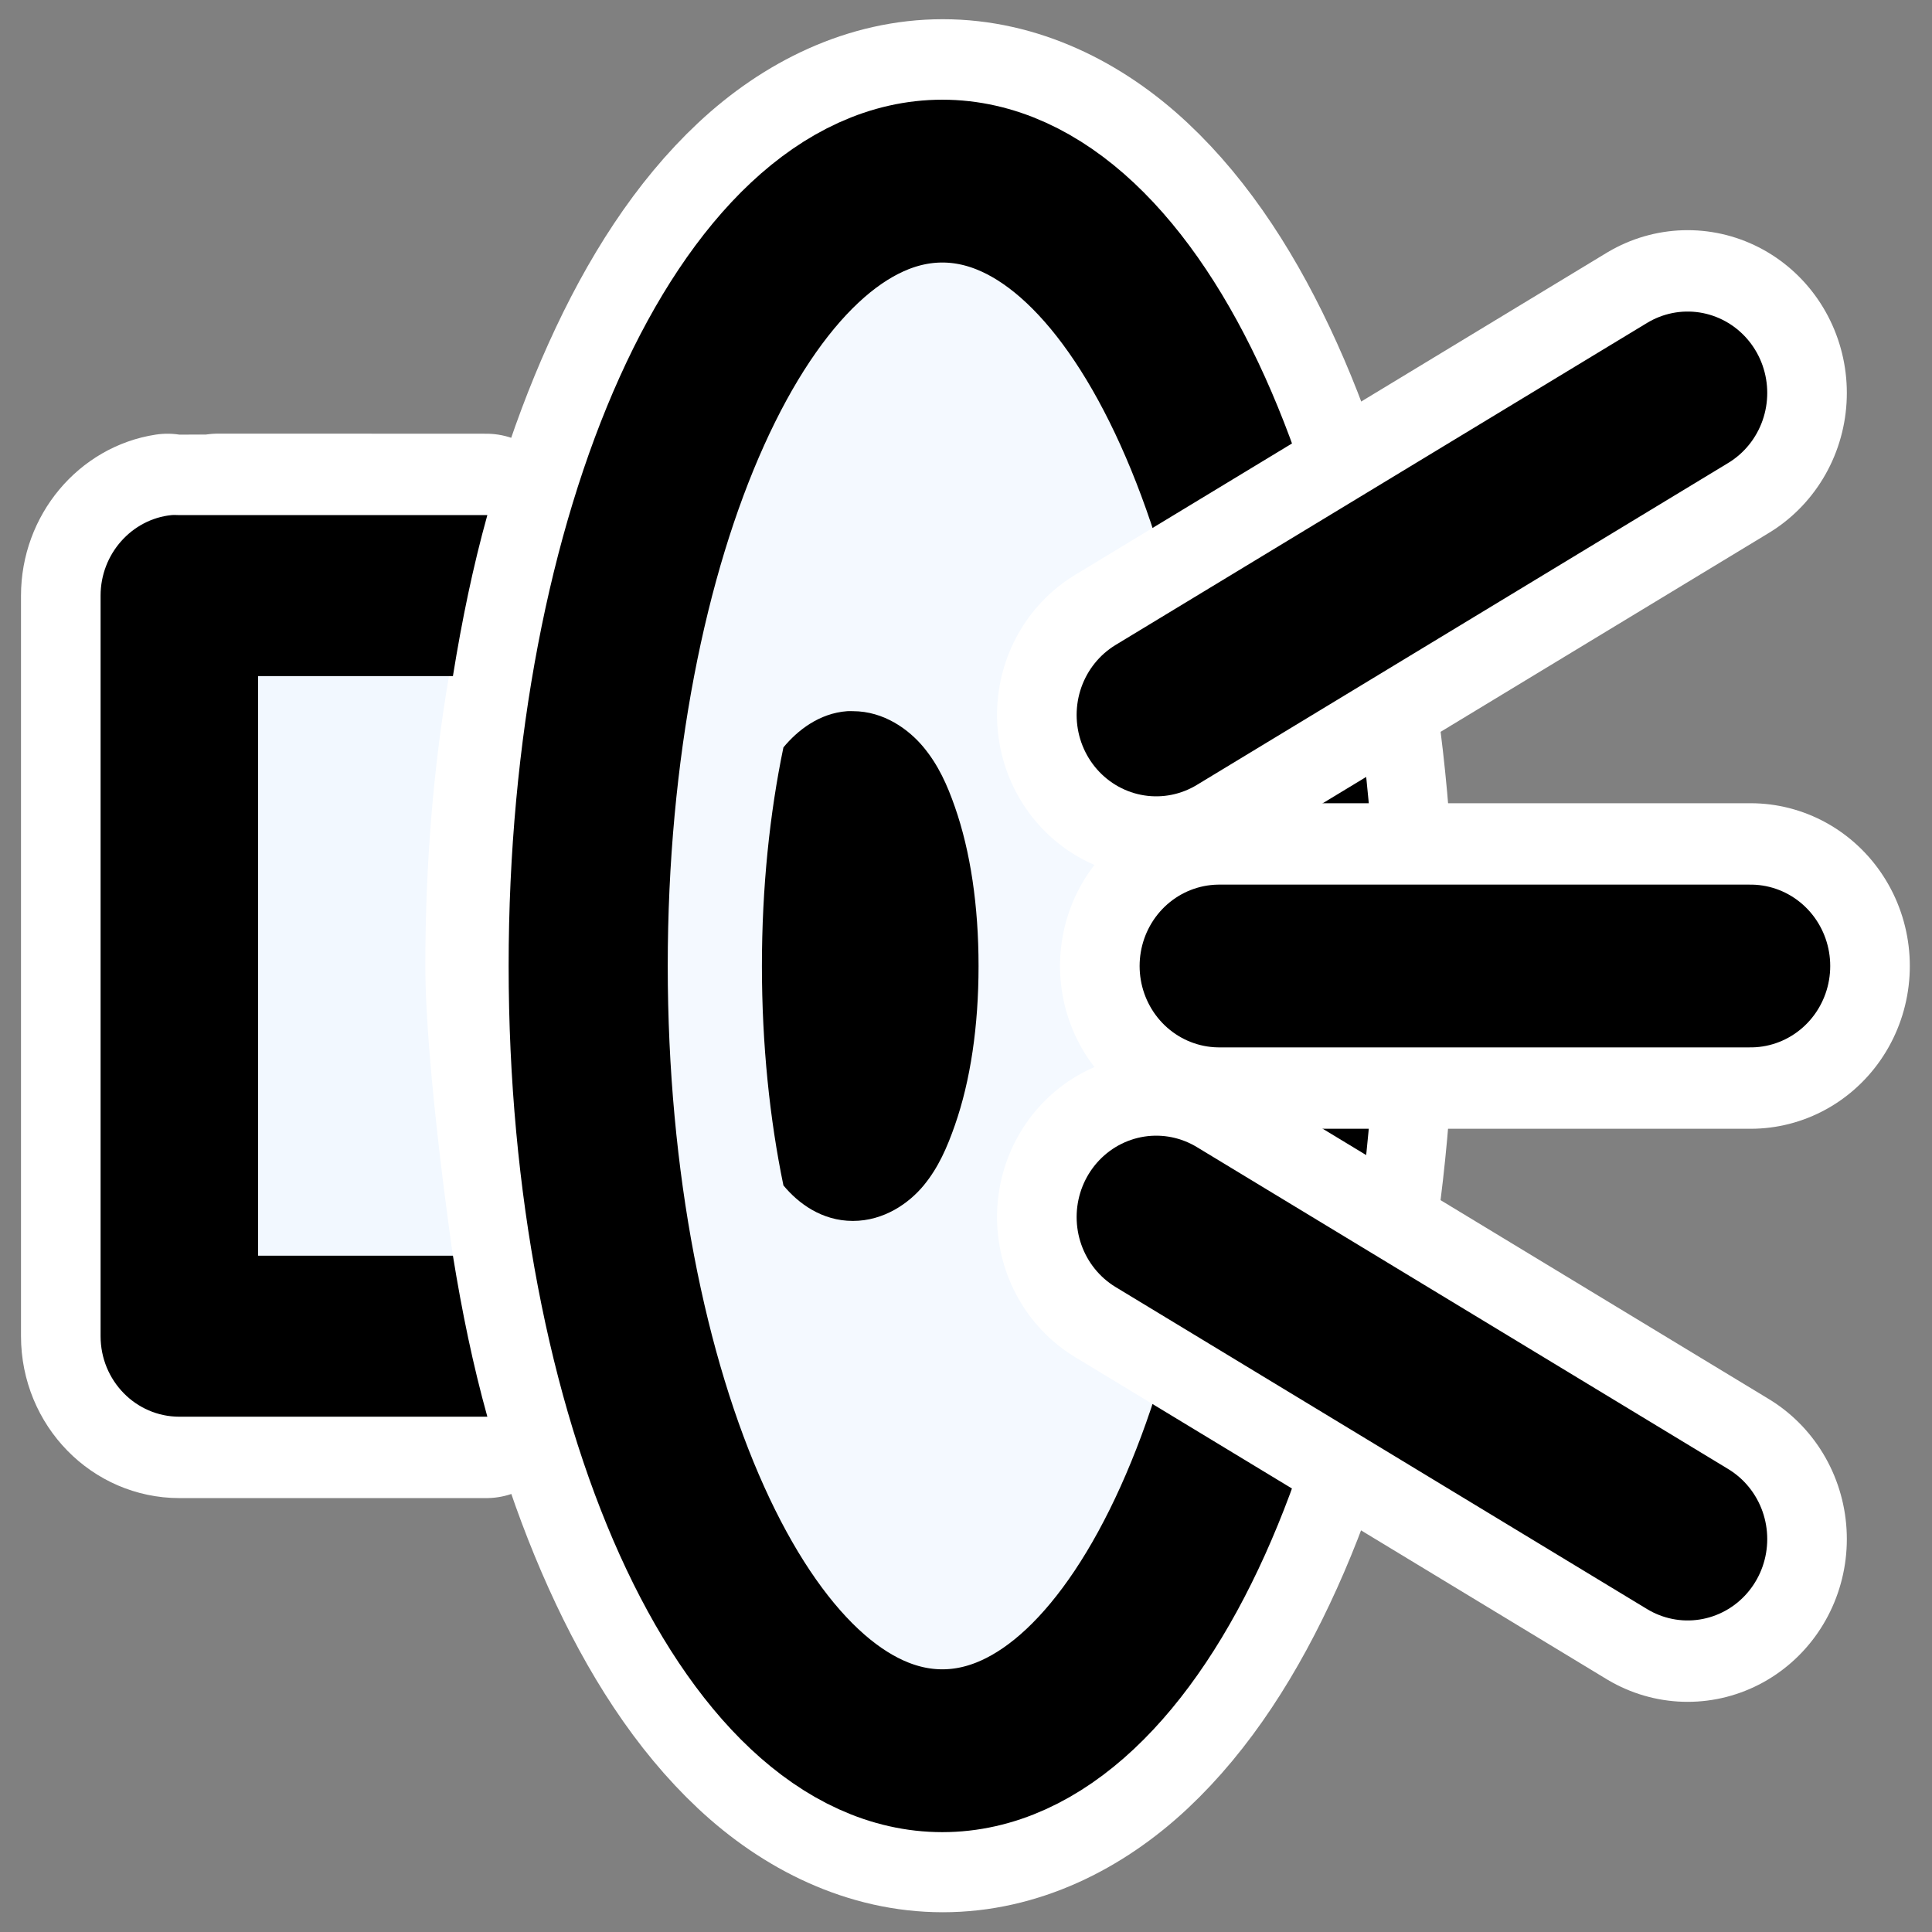 <?xml version="1.0" encoding="UTF-8"?>
<svg _SVGFile__filename="oldscale/actions/goto.svg"   sodipodi:version="0.32" version="1.0" viewBox="0 0 60 60" xmlns="http://www.w3.org/2000/svg" xmlns:sodipodi="http://inkscape.sourceforge.net/DTD/sodipodi-0.dtd">
<rect x="0" y="0" width="60" height="60" fill="#808080" stroke="none"/>
<sodipodi:namedview bordercolor="#666666" borderopacity="1.0" pagecolor="#ffffff"/>
<g transform="matrix(.978 0 0 1 -.299 -.191)">
<path d="m30.245 3.315c-2.285 0-4.385 1.017-6.065 2.557s-3.038 3.609-4.157 6.035c-2.239 4.851-3.544 11.235-3.544 18.275s1.305 13.425 3.544 18.276c1.119 2.425 2.477 4.495 4.157 6.035s3.78 2.557 6.065 2.557c2.284 0 4.385-1.017 6.065-2.557s3.038-3.61 4.157-6.035c2.239-4.851 3.51-11.236 3.51-18.276s-1.271-13.424-3.51-18.275c-1.119-2.426-2.477-4.495-4.157-6.035s-3.781-2.557-6.065-2.557zm0 5.012c0.82 0 1.68 0.334 2.692 1.262 1.011 0.928 2.081 2.446 2.998 4.433 1.834 3.972 3.067 9.746 3.067 16.161s-1.233 12.223-3.067 16.196c-0.917 1.986-1.987 3.505-2.998 4.433-1.012 0.927-1.872 1.261-2.692 1.261-0.821 0-1.68-0.334-2.692-1.261-1.011-0.928-2.082-2.447-2.998-4.433-1.834-3.973-3.067-9.781-3.067-16.196s1.233-12.189 3.067-16.161c0.916-1.987 1.987-3.505 2.998-4.433 1.012-0.928 1.871-1.262 2.692-1.262z" color="#000000" fill="none" stroke="#fff" stroke-linecap="round" stroke-linejoin="round" stroke-width="5.055"/>
<path d="m5.625 16.188c-1.204 0.18-2.125 1.246-2.125 2.5v23c1e-4 1.38 1.119 2.499 2.5 2.5h9.75s-2.371-10.869-1.938-14l1.938-14s-10.086-6e-3 -10.125 0z" color="#000000" fill="none" stroke="#fff" stroke-linecap="round" stroke-linejoin="round" stroke-width="5.055" sodipodi:nodetypes="cccccscc"/>
<path d="m5.625 16.188c-1.204 0.18-2.125 1.246-2.125 2.5v23c1e-4 1.38 1.119 2.499 2.5 2.5h9.781c-0.454-1.595-0.805-3.257-1.093-5 0 0-0.876-5.841-0.876-9 0-3.16 0.257-6.185 0.75-9 0 0 0.765-3.406 1.219-5h-9.75c-0.005-1e-3 -0.026 0-0.031 0-0.005-1e-3 -0.026-1e-3 -0.031 0-0.009 1e-3 -0.022-2e-3 -0.031 0-0.021-1e-3 -0.042 0-0.062 0-0.041-2e-3 -0.083-5e-3 -0.125 0-0.039 4e-3 -0.086-6e-3 -0.125 0z" color="#000000" fill="#f2f8ff" fill-rule="evenodd" sodipodi:nodetypes="ccccccccsccccsssssc"/>
<path d="m5.75 16.188c-1.261 0.128-2.25 1.205-2.25 2.5v23c1e-4 1.38 1.119 2.499 2.5 2.5h9.781c-0.454-1.595-0.805-3.257-1.093-5h-6.188v-18h6.188c0.288-1.744 0.639-3.406 1.093-5h-9.781c-0.086 0-0.166-9e-3 -0.25 0z" color="#000000" fill-rule="evenodd"/>
<path transform="matrix(1.09 0 0 1.091 -11.529 -1.697)" d="m48.628 29.226c0 12.332-4.622 22.34-10.318 22.34-5.695 0-10.317-10.008-10.317-22.34s4.622-22.34 10.317-22.34c5.696 0 10.318 10.008 10.318 22.34z" color="#000000" fill="#f4f9ff" fill-rule="evenodd" stroke="#000" stroke-linecap="round" stroke-linejoin="round" stroke-width="4.635"/>
<path d="m27.212 22.277c-0.899 0.063-1.591 0.606-2.029 1.125-0.435 2.048-0.683 4.35-0.683 6.79s0.248 4.758 0.683 6.813c0.468 0.554 1.217 1.103 2.205 1.103s1.782-0.549 2.249-1.103c0.467-0.553 0.746-1.184 0.992-1.874 0.493-1.38 0.75-3.068 0.75-4.939 0-1.87-0.257-3.558-0.75-4.938-0.246-0.69-0.525-1.299-0.992-1.852-0.467-0.554-1.261-1.125-2.249-1.125-0.061 0-0.116-4e-3 -0.176 0z" color="#000000" fill-rule="evenodd"/>
<g fill="none" stroke="#fff" stroke-linecap="round" stroke-linejoin="round" stroke-width="10.11">
<path d="m37.021 22.394 16.875-10"/>
<path d="m37.021 37.988 16.875 10"/>
<path d="m39.021 30.191h16.875"/>
</g>
<path d="m37.021 22.394 16.875-10" fill="none" stroke="#000" stroke-linecap="round" stroke-linejoin="round" stroke-width="5.055"/>
<path d="m37.021 37.988 16.875 10" fill="none" stroke="#000" stroke-linecap="round" stroke-linejoin="round" stroke-width="5.055"/>
<path d="m39.021 30.191h16.875" fill="none" stroke="#000" stroke-linecap="round" stroke-linejoin="round" stroke-width="5.055"/>
</g>
</svg>
